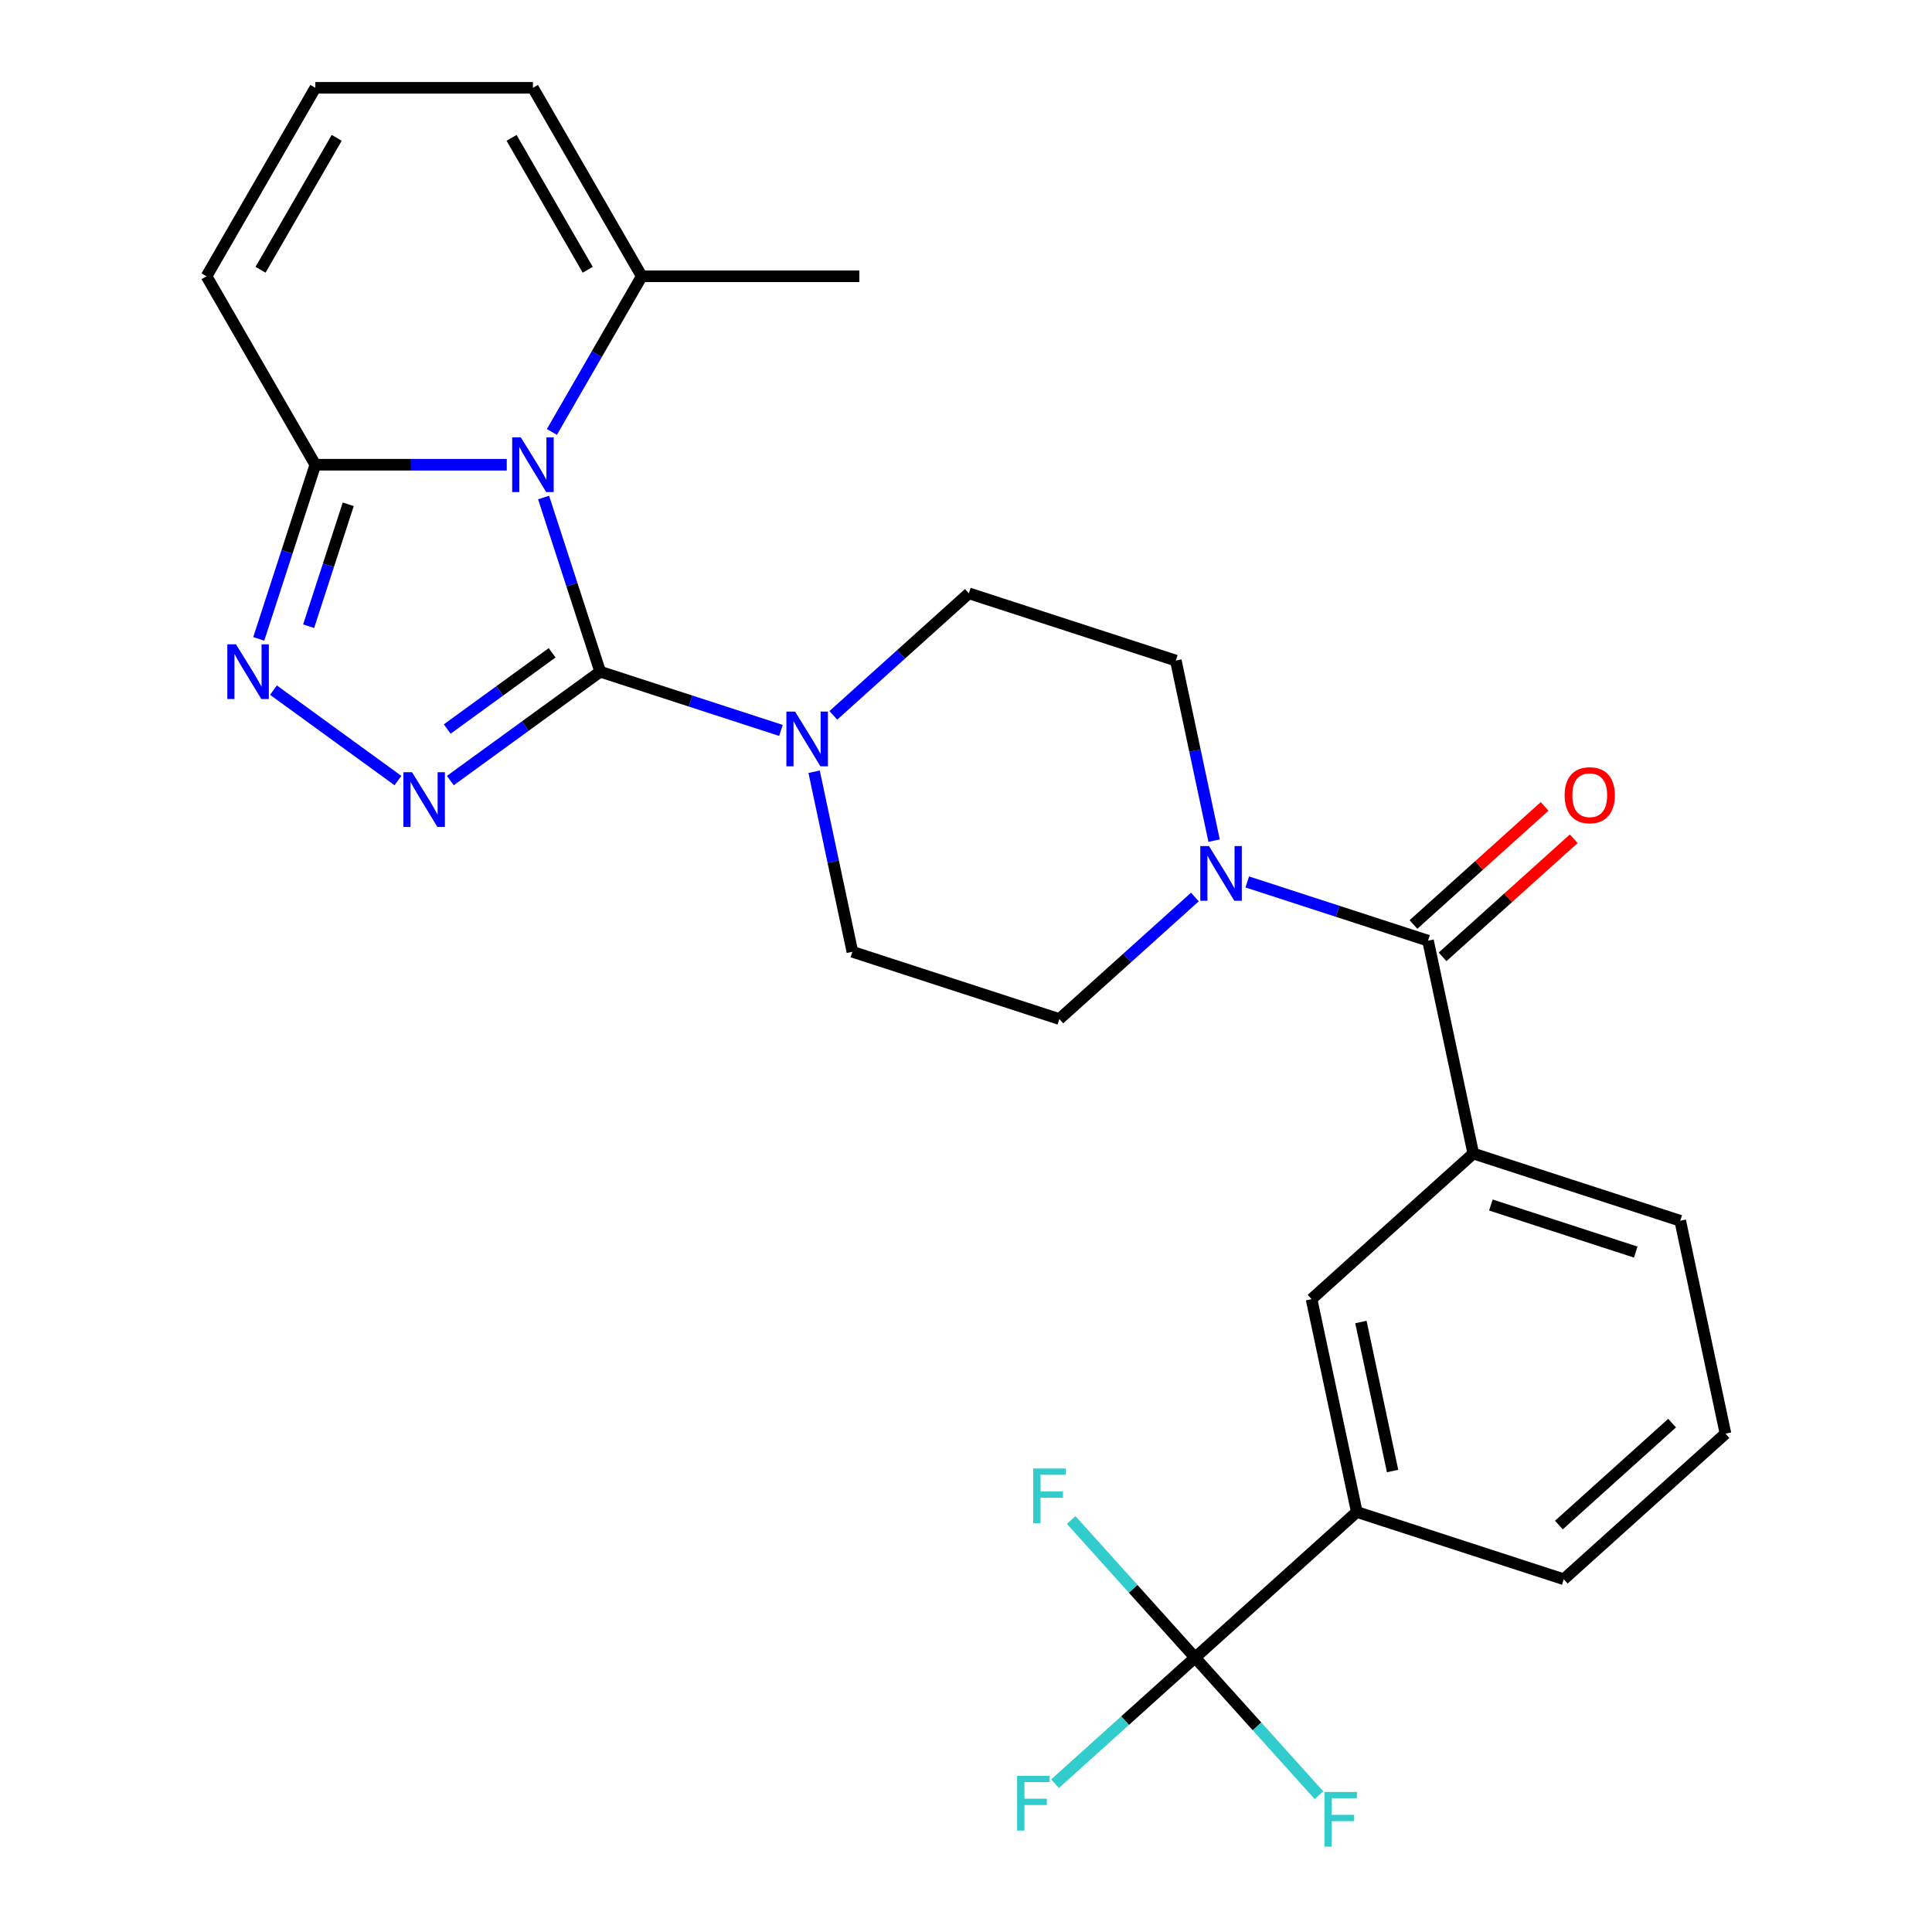 <?xml version='1.0' encoding='iso-8859-1'?>
<svg version='1.1' baseProfile='full'
              xmlns='http://www.w3.org/2000/svg'
                      xmlns:rdkit='http://www.rdkit.org/xml'
                      xmlns:xlink='http://www.w3.org/1999/xlink'
                  xml:space='preserve'
width='1000px' height='1000px' viewBox='0 0 1000 1000'>
<!-- END OF HEADER -->
<rect style='opacity:1.0;fill:#FFFFFF;stroke:none' width='1000' height='1000' x='0' y='0'> </rect>
<path class='bond-0' d='M 281.366,257.52 L 296.011,302.593' style='fill:none;fill-rule:evenodd;stroke:#0000FF;stroke-width:6px;stroke-linecap:butt;stroke-linejoin:miter;stroke-opacity:1' />
<path class='bond-0' d='M 296.011,302.593 L 310.656,347.666' style='fill:none;fill-rule:evenodd;stroke:#000000;stroke-width:6px;stroke-linecap:butt;stroke-linejoin:miter;stroke-opacity:1' />
<path class='bond-3' d='M 262.294,240.544 L 212.755,240.544' style='fill:none;fill-rule:evenodd;stroke:#0000FF;stroke-width:6px;stroke-linecap:butt;stroke-linejoin:miter;stroke-opacity:1' />
<path class='bond-3' d='M 212.755,240.544 L 163.215,240.544' style='fill:none;fill-rule:evenodd;stroke:#000000;stroke-width:6px;stroke-linecap:butt;stroke-linejoin:miter;stroke-opacity:1' />
<path class='bond-8' d='M 285.651,223.568 L 308.909,183.283' style='fill:none;fill-rule:evenodd;stroke:#0000FF;stroke-width:6px;stroke-linecap:butt;stroke-linejoin:miter;stroke-opacity:1' />
<path class='bond-8' d='M 308.909,183.283 L 332.167,142.999' style='fill:none;fill-rule:evenodd;stroke:#000000;stroke-width:6px;stroke-linecap:butt;stroke-linejoin:miter;stroke-opacity:1' />
<path class='bond-1' d='M 310.656,347.666 L 271.872,375.844' style='fill:none;fill-rule:evenodd;stroke:#000000;stroke-width:6px;stroke-linecap:butt;stroke-linejoin:miter;stroke-opacity:1' />
<path class='bond-1' d='M 271.872,375.844 L 233.088,404.022' style='fill:none;fill-rule:evenodd;stroke:#0000FF;stroke-width:6px;stroke-linecap:butt;stroke-linejoin:miter;stroke-opacity:1' />
<path class='bond-1' d='M 285.78,337.894 L 258.631,357.619' style='fill:none;fill-rule:evenodd;stroke:#000000;stroke-width:6px;stroke-linecap:butt;stroke-linejoin:miter;stroke-opacity:1' />
<path class='bond-1' d='M 258.631,357.619 L 231.483,377.344' style='fill:none;fill-rule:evenodd;stroke:#0000FF;stroke-width:6px;stroke-linecap:butt;stroke-linejoin:miter;stroke-opacity:1' />
<path class='bond-4' d='M 310.656,347.666 L 357.439,362.866' style='fill:none;fill-rule:evenodd;stroke:#000000;stroke-width:6px;stroke-linecap:butt;stroke-linejoin:miter;stroke-opacity:1' />
<path class='bond-4' d='M 357.439,362.866 L 404.222,378.067' style='fill:none;fill-rule:evenodd;stroke:#0000FF;stroke-width:6px;stroke-linecap:butt;stroke-linejoin:miter;stroke-opacity:1' />
<path class='bond-27' d='M 205.977,404.022 L 141.546,357.21' style='fill:none;fill-rule:evenodd;stroke:#0000FF;stroke-width:6px;stroke-linecap:butt;stroke-linejoin:miter;stroke-opacity:1' />
<path class='bond-2' d='M 133.925,330.69 L 148.57,285.617' style='fill:none;fill-rule:evenodd;stroke:#0000FF;stroke-width:6px;stroke-linecap:butt;stroke-linejoin:miter;stroke-opacity:1' />
<path class='bond-2' d='M 148.57,285.617 L 163.215,240.544' style='fill:none;fill-rule:evenodd;stroke:#000000;stroke-width:6px;stroke-linecap:butt;stroke-linejoin:miter;stroke-opacity:1' />
<path class='bond-2' d='M 159.743,324.129 L 169.994,292.578' style='fill:none;fill-rule:evenodd;stroke:#0000FF;stroke-width:6px;stroke-linecap:butt;stroke-linejoin:miter;stroke-opacity:1' />
<path class='bond-2' d='M 169.994,292.578 L 180.246,261.027' style='fill:none;fill-rule:evenodd;stroke:#000000;stroke-width:6px;stroke-linecap:butt;stroke-linejoin:miter;stroke-opacity:1' />
<path class='bond-12' d='M 163.215,240.544 L 106.898,142.999' style='fill:none;fill-rule:evenodd;stroke:#000000;stroke-width:6px;stroke-linecap:butt;stroke-linejoin:miter;stroke-opacity:1' />
<path class='bond-15' d='M 421.386,399.448 L 431.291,446.046' style='fill:none;fill-rule:evenodd;stroke:#0000FF;stroke-width:6px;stroke-linecap:butt;stroke-linejoin:miter;stroke-opacity:1' />
<path class='bond-15' d='M 431.291,446.046 L 441.196,492.645' style='fill:none;fill-rule:evenodd;stroke:#000000;stroke-width:6px;stroke-linecap:butt;stroke-linejoin:miter;stroke-opacity:1' />
<path class='bond-16' d='M 431.334,370.266 L 466.408,338.685' style='fill:none;fill-rule:evenodd;stroke:#0000FF;stroke-width:6px;stroke-linecap:butt;stroke-linejoin:miter;stroke-opacity:1' />
<path class='bond-16' d='M 466.408,338.685 L 501.482,307.104' style='fill:none;fill-rule:evenodd;stroke:#000000;stroke-width:6px;stroke-linecap:butt;stroke-linejoin:miter;stroke-opacity:1' />
<path class='bond-5' d='M 739.144,486.89 L 692.361,471.689' style='fill:none;fill-rule:evenodd;stroke:#000000;stroke-width:6px;stroke-linecap:butt;stroke-linejoin:miter;stroke-opacity:1' />
<path class='bond-5' d='M 692.361,471.689 L 645.578,456.488' style='fill:none;fill-rule:evenodd;stroke:#0000FF;stroke-width:6px;stroke-linecap:butt;stroke-linejoin:miter;stroke-opacity:1' />
<path class='bond-9' d='M 739.144,486.89 L 762.562,597.063' style='fill:none;fill-rule:evenodd;stroke:#000000;stroke-width:6px;stroke-linecap:butt;stroke-linejoin:miter;stroke-opacity:1' />
<path class='bond-19' d='M 746.681,495.26 L 780.625,464.697' style='fill:none;fill-rule:evenodd;stroke:#000000;stroke-width:6px;stroke-linecap:butt;stroke-linejoin:miter;stroke-opacity:1' />
<path class='bond-19' d='M 780.625,464.697 L 814.569,434.134' style='fill:none;fill-rule:evenodd;stroke:#FF0000;stroke-width:6px;stroke-linecap:butt;stroke-linejoin:miter;stroke-opacity:1' />
<path class='bond-19' d='M 731.607,478.519 L 765.551,447.956' style='fill:none;fill-rule:evenodd;stroke:#000000;stroke-width:6px;stroke-linecap:butt;stroke-linejoin:miter;stroke-opacity:1' />
<path class='bond-19' d='M 765.551,447.956 L 799.495,417.393' style='fill:none;fill-rule:evenodd;stroke:#FF0000;stroke-width:6px;stroke-linecap:butt;stroke-linejoin:miter;stroke-opacity:1' />
<path class='bond-6' d='M 618.572,857.971 L 702.276,782.604' style='fill:none;fill-rule:evenodd;stroke:#000000;stroke-width:6px;stroke-linecap:butt;stroke-linejoin:miter;stroke-opacity:1' />
<path class='bond-20' d='M 618.572,857.971 L 582.338,890.597' style='fill:none;fill-rule:evenodd;stroke:#000000;stroke-width:6px;stroke-linecap:butt;stroke-linejoin:miter;stroke-opacity:1' />
<path class='bond-20' d='M 582.338,890.597 L 546.104,923.222' style='fill:none;fill-rule:evenodd;stroke:#33CCCC;stroke-width:6px;stroke-linecap:butt;stroke-linejoin:miter;stroke-opacity:1' />
<path class='bond-21' d='M 618.572,857.971 L 586.507,822.359' style='fill:none;fill-rule:evenodd;stroke:#000000;stroke-width:6px;stroke-linecap:butt;stroke-linejoin:miter;stroke-opacity:1' />
<path class='bond-21' d='M 586.507,822.359 L 554.441,786.746' style='fill:none;fill-rule:evenodd;stroke:#33CCCC;stroke-width:6px;stroke-linecap:butt;stroke-linejoin:miter;stroke-opacity:1' />
<path class='bond-22' d='M 618.572,857.971 L 650.638,893.584' style='fill:none;fill-rule:evenodd;stroke:#000000;stroke-width:6px;stroke-linecap:butt;stroke-linejoin:miter;stroke-opacity:1' />
<path class='bond-22' d='M 650.638,893.584 L 682.704,929.197' style='fill:none;fill-rule:evenodd;stroke:#33CCCC;stroke-width:6px;stroke-linecap:butt;stroke-linejoin:miter;stroke-opacity:1' />
<path class='bond-7' d='M 628.414,435.108 L 618.509,388.509' style='fill:none;fill-rule:evenodd;stroke:#0000FF;stroke-width:6px;stroke-linecap:butt;stroke-linejoin:miter;stroke-opacity:1' />
<path class='bond-7' d='M 618.509,388.509 L 608.604,341.91' style='fill:none;fill-rule:evenodd;stroke:#000000;stroke-width:6px;stroke-linecap:butt;stroke-linejoin:miter;stroke-opacity:1' />
<path class='bond-29' d='M 618.466,464.29 L 583.392,495.87' style='fill:none;fill-rule:evenodd;stroke:#0000FF;stroke-width:6px;stroke-linecap:butt;stroke-linejoin:miter;stroke-opacity:1' />
<path class='bond-29' d='M 583.392,495.87 L 548.318,527.451' style='fill:none;fill-rule:evenodd;stroke:#000000;stroke-width:6px;stroke-linecap:butt;stroke-linejoin:miter;stroke-opacity:1' />
<path class='bond-14' d='M 332.167,142.999 L 275.85,45.455' style='fill:none;fill-rule:evenodd;stroke:#000000;stroke-width:6px;stroke-linecap:butt;stroke-linejoin:miter;stroke-opacity:1' />
<path class='bond-14' d='M 304.211,139.631 L 264.789,71.35' style='fill:none;fill-rule:evenodd;stroke:#000000;stroke-width:6px;stroke-linecap:butt;stroke-linejoin:miter;stroke-opacity:1' />
<path class='bond-24' d='M 332.167,142.999 L 444.802,142.999' style='fill:none;fill-rule:evenodd;stroke:#000000;stroke-width:6px;stroke-linecap:butt;stroke-linejoin:miter;stroke-opacity:1' />
<path class='bond-11' d='M 762.562,597.063 L 678.858,672.431' style='fill:none;fill-rule:evenodd;stroke:#000000;stroke-width:6px;stroke-linecap:butt;stroke-linejoin:miter;stroke-opacity:1' />
<path class='bond-23' d='M 762.562,597.063 L 869.684,631.869' style='fill:none;fill-rule:evenodd;stroke:#000000;stroke-width:6px;stroke-linecap:butt;stroke-linejoin:miter;stroke-opacity:1' />
<path class='bond-23' d='M 771.669,623.709 L 846.655,648.073' style='fill:none;fill-rule:evenodd;stroke:#000000;stroke-width:6px;stroke-linecap:butt;stroke-linejoin:miter;stroke-opacity:1' />
<path class='bond-10' d='M 702.276,782.604 L 678.858,672.431' style='fill:none;fill-rule:evenodd;stroke:#000000;stroke-width:6px;stroke-linecap:butt;stroke-linejoin:miter;stroke-opacity:1' />
<path class='bond-10' d='M 720.798,761.394 L 704.406,684.273' style='fill:none;fill-rule:evenodd;stroke:#000000;stroke-width:6px;stroke-linecap:butt;stroke-linejoin:miter;stroke-opacity:1' />
<path class='bond-30' d='M 702.276,782.604 L 809.398,817.41' style='fill:none;fill-rule:evenodd;stroke:#000000;stroke-width:6px;stroke-linecap:butt;stroke-linejoin:miter;stroke-opacity:1' />
<path class='bond-28' d='M 106.898,142.999 L 163.215,45.455' style='fill:none;fill-rule:evenodd;stroke:#000000;stroke-width:6px;stroke-linecap:butt;stroke-linejoin:miter;stroke-opacity:1' />
<path class='bond-28' d='M 134.854,139.631 L 174.277,71.35' style='fill:none;fill-rule:evenodd;stroke:#000000;stroke-width:6px;stroke-linecap:butt;stroke-linejoin:miter;stroke-opacity:1' />
<path class='bond-13' d='M 163.215,45.455 L 275.85,45.455' style='fill:none;fill-rule:evenodd;stroke:#000000;stroke-width:6px;stroke-linecap:butt;stroke-linejoin:miter;stroke-opacity:1' />
<path class='bond-17' d='M 441.196,492.645 L 548.318,527.451' style='fill:none;fill-rule:evenodd;stroke:#000000;stroke-width:6px;stroke-linecap:butt;stroke-linejoin:miter;stroke-opacity:1' />
<path class='bond-18' d='M 501.482,307.104 L 608.604,341.91' style='fill:none;fill-rule:evenodd;stroke:#000000;stroke-width:6px;stroke-linecap:butt;stroke-linejoin:miter;stroke-opacity:1' />
<path class='bond-26' d='M 869.684,631.869 L 893.102,742.043' style='fill:none;fill-rule:evenodd;stroke:#000000;stroke-width:6px;stroke-linecap:butt;stroke-linejoin:miter;stroke-opacity:1' />
<path class='bond-25' d='M 809.398,817.41 L 893.102,742.043' style='fill:none;fill-rule:evenodd;stroke:#000000;stroke-width:6px;stroke-linecap:butt;stroke-linejoin:miter;stroke-opacity:1' />
<path class='bond-25' d='M 806.88,789.364 L 865.473,736.607' style='fill:none;fill-rule:evenodd;stroke:#000000;stroke-width:6px;stroke-linecap:butt;stroke-linejoin:miter;stroke-opacity:1' />
<path  class='atom-0' d='M 269.59 226.384
L 278.87 241.384
Q 279.79 242.864, 281.27 245.544
Q 282.75 248.224, 282.83 248.384
L 282.83 226.384
L 286.59 226.384
L 286.59 254.704
L 282.71 254.704
L 272.75 238.304
Q 271.59 236.384, 270.35 234.184
Q 269.15 231.984, 268.79 231.304
L 268.79 254.704
L 265.11 254.704
L 265.11 226.384
L 269.59 226.384
' fill='#0000FF'/>
<path  class='atom-2' d='M 213.273 399.711
L 222.553 414.711
Q 223.473 416.191, 224.953 418.871
Q 226.433 421.551, 226.513 421.711
L 226.513 399.711
L 230.273 399.711
L 230.273 428.031
L 226.393 428.031
L 216.433 411.631
Q 215.273 409.711, 214.033 407.511
Q 212.833 405.311, 212.473 404.631
L 212.473 428.031
L 208.793 428.031
L 208.793 399.711
L 213.273 399.711
' fill='#0000FF'/>
<path  class='atom-3' d='M 122.149 333.506
L 131.429 348.506
Q 132.349 349.986, 133.829 352.666
Q 135.309 355.346, 135.389 355.506
L 135.389 333.506
L 139.149 333.506
L 139.149 361.826
L 135.269 361.826
L 125.309 345.426
Q 124.149 343.506, 122.909 341.306
Q 121.709 339.106, 121.349 338.426
L 121.349 361.826
L 117.669 361.826
L 117.669 333.506
L 122.149 333.506
' fill='#0000FF'/>
<path  class='atom-5' d='M 411.518 368.312
L 420.798 383.312
Q 421.718 384.792, 423.198 387.472
Q 424.678 390.152, 424.758 390.312
L 424.758 368.312
L 428.518 368.312
L 428.518 396.632
L 424.638 396.632
L 414.678 380.232
Q 413.518 378.312, 412.278 376.112
Q 411.078 373.912, 410.718 373.232
L 410.718 396.632
L 407.038 396.632
L 407.038 368.312
L 411.518 368.312
' fill='#0000FF'/>
<path  class='atom-8' d='M 625.762 437.924
L 635.042 452.924
Q 635.962 454.404, 637.442 457.084
Q 638.922 459.764, 639.002 459.924
L 639.002 437.924
L 642.762 437.924
L 642.762 466.244
L 638.882 466.244
L 628.922 449.844
Q 627.762 447.924, 626.522 445.724
Q 625.322 443.524, 624.962 442.844
L 624.962 466.244
L 621.282 466.244
L 621.282 437.924
L 625.762 437.924
' fill='#0000FF'/>
<path  class='atom-20' d='M 809.848 411.602
Q 809.848 404.802, 813.208 401.002
Q 816.568 397.202, 822.848 397.202
Q 829.128 397.202, 832.488 401.002
Q 835.848 404.802, 835.848 411.602
Q 835.848 418.482, 832.448 422.402
Q 829.048 426.282, 822.848 426.282
Q 816.608 426.282, 813.208 422.402
Q 809.848 418.522, 809.848 411.602
M 822.848 423.082
Q 827.168 423.082, 829.488 420.202
Q 831.848 417.282, 831.848 411.602
Q 831.848 406.042, 829.488 403.242
Q 827.168 400.402, 822.848 400.402
Q 818.528 400.402, 816.168 403.202
Q 813.848 406.002, 813.848 411.602
Q 813.848 417.322, 816.168 420.202
Q 818.528 423.082, 822.848 423.082
' fill='#FF0000'/>
<path  class='atom-21' d='M 526.448 919.179
L 543.288 919.179
L 543.288 922.419
L 530.248 922.419
L 530.248 931.019
L 541.848 931.019
L 541.848 934.299
L 530.248 934.299
L 530.248 947.499
L 526.448 947.499
L 526.448 919.179
' fill='#33CCCC'/>
<path  class='atom-22' d='M 534.785 760.107
L 551.625 760.107
L 551.625 763.347
L 538.585 763.347
L 538.585 771.947
L 550.185 771.947
L 550.185 775.227
L 538.585 775.227
L 538.585 788.427
L 534.785 788.427
L 534.785 760.107
' fill='#33CCCC'/>
<path  class='atom-23' d='M 685.52 927.515
L 702.36 927.515
L 702.36 930.755
L 689.32 930.755
L 689.32 939.355
L 700.92 939.355
L 700.92 942.635
L 689.32 942.635
L 689.32 955.835
L 685.52 955.835
L 685.52 927.515
' fill='#33CCCC'/>
</svg>
